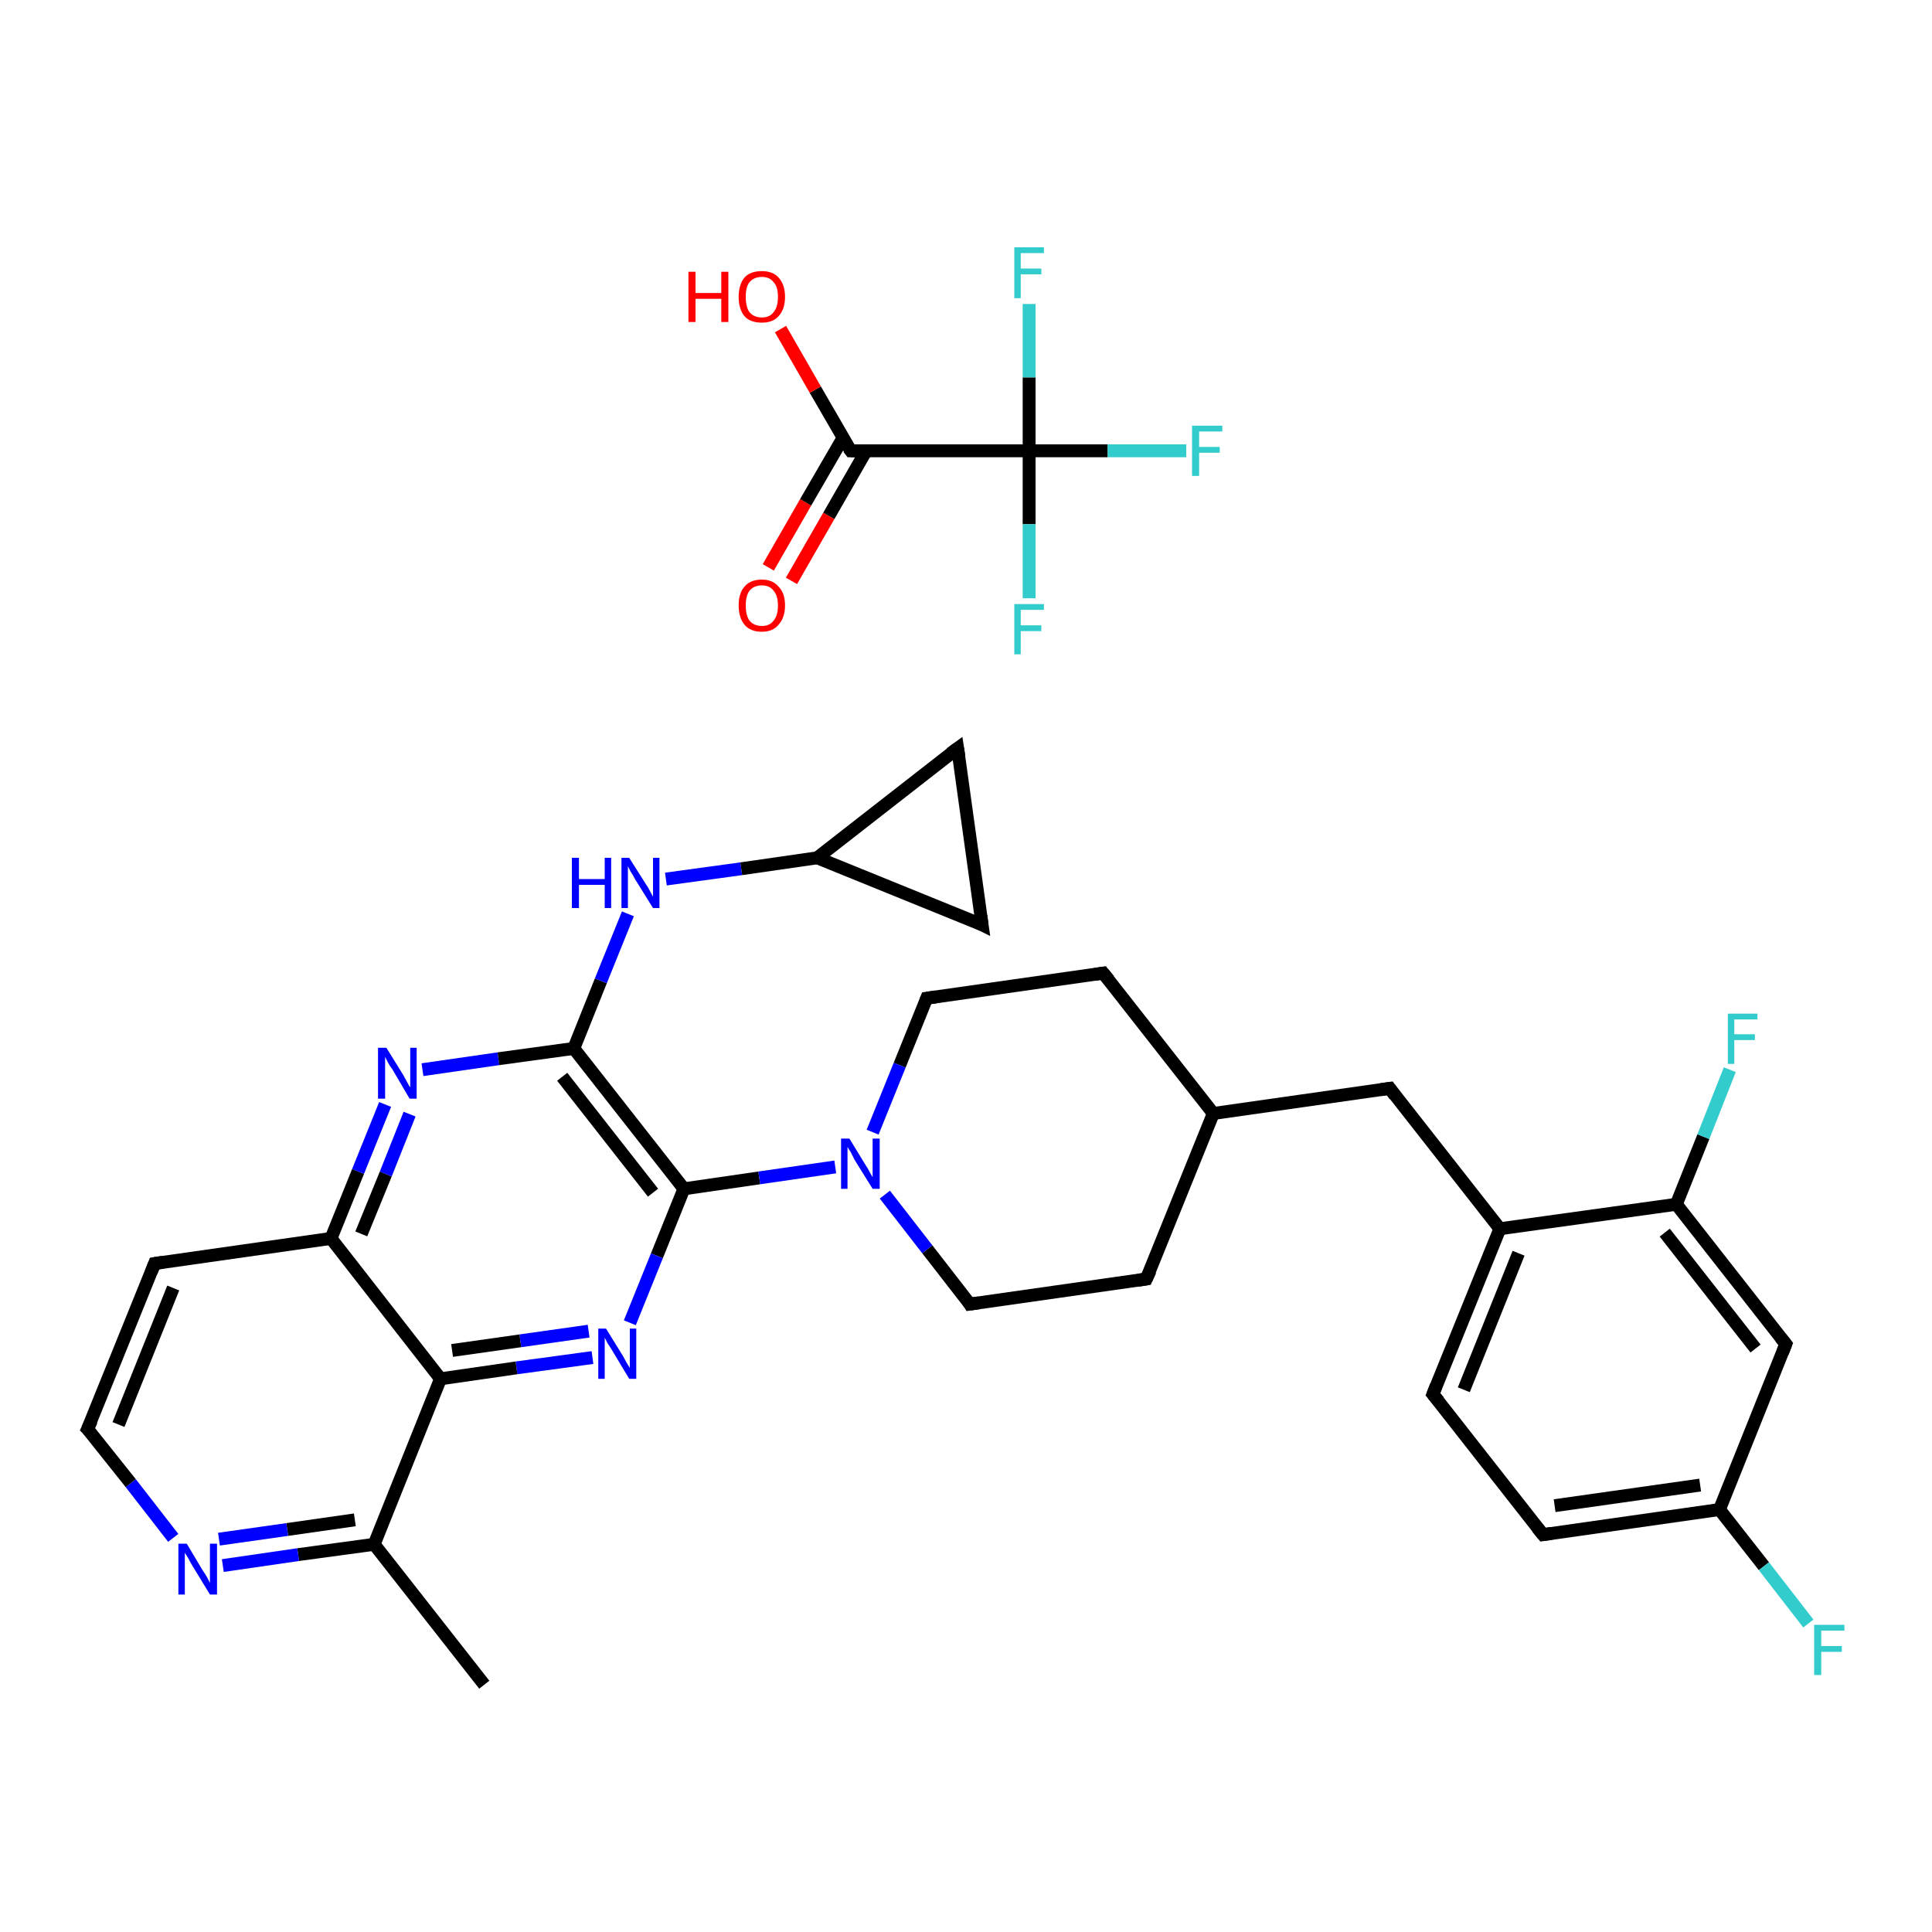 <?xml version='1.0' encoding='iso-8859-1'?>
<svg version='1.1' baseProfile='full'
              xmlns='http://www.w3.org/2000/svg'
                      xmlns:rdkit='http://www.rdkit.org/xml'
                      xmlns:xlink='http://www.w3.org/1999/xlink'
                  xml:space='preserve'
width='300px' height='300px' viewBox='0 0 300 300'>
<!-- END OF HEADER -->
<rect style='opacity:1.0;fill:#FFFFFF;stroke:none' width='300.0' height='300.0' x='0.0' y='0.0'> </rect>
<path class='bond-0 atom-0 atom-1' d='M 75.2,261.6 L 58.1,239.8' style='fill:none;fill-rule:evenodd;stroke:#000000;stroke-width:2.0px;stroke-linecap:butt;stroke-linejoin:miter;stroke-opacity:1' />
<path class='bond-1 atom-1 atom-2' d='M 58.1,239.8 L 46.3,241.4' style='fill:none;fill-rule:evenodd;stroke:#000000;stroke-width:2.0px;stroke-linecap:butt;stroke-linejoin:miter;stroke-opacity:1' />
<path class='bond-1 atom-1 atom-2' d='M 46.3,241.4 L 34.6,243.1' style='fill:none;fill-rule:evenodd;stroke:#0000FF;stroke-width:2.0px;stroke-linecap:butt;stroke-linejoin:miter;stroke-opacity:1' />
<path class='bond-1 atom-1 atom-2' d='M 55.1,236.0 L 44.6,237.5' style='fill:none;fill-rule:evenodd;stroke:#000000;stroke-width:2.0px;stroke-linecap:butt;stroke-linejoin:miter;stroke-opacity:1' />
<path class='bond-1 atom-1 atom-2' d='M 44.6,237.5 L 34.0,239.0' style='fill:none;fill-rule:evenodd;stroke:#0000FF;stroke-width:2.0px;stroke-linecap:butt;stroke-linejoin:miter;stroke-opacity:1' />
<path class='bond-2 atom-2 atom-3' d='M 26.9,238.8 L 20.3,230.3' style='fill:none;fill-rule:evenodd;stroke:#0000FF;stroke-width:2.0px;stroke-linecap:butt;stroke-linejoin:miter;stroke-opacity:1' />
<path class='bond-2 atom-2 atom-3' d='M 20.3,230.3 L 13.6,221.9' style='fill:none;fill-rule:evenodd;stroke:#000000;stroke-width:2.0px;stroke-linecap:butt;stroke-linejoin:miter;stroke-opacity:1' />
<path class='bond-3 atom-3 atom-4' d='M 13.6,221.9 L 24.0,196.2' style='fill:none;fill-rule:evenodd;stroke:#000000;stroke-width:2.0px;stroke-linecap:butt;stroke-linejoin:miter;stroke-opacity:1' />
<path class='bond-3 atom-3 atom-4' d='M 18.4,221.2 L 26.9,200.0' style='fill:none;fill-rule:evenodd;stroke:#000000;stroke-width:2.0px;stroke-linecap:butt;stroke-linejoin:miter;stroke-opacity:1' />
<path class='bond-4 atom-4 atom-5' d='M 24.0,196.2 L 51.4,192.3' style='fill:none;fill-rule:evenodd;stroke:#000000;stroke-width:2.0px;stroke-linecap:butt;stroke-linejoin:miter;stroke-opacity:1' />
<path class='bond-5 atom-5 atom-6' d='M 51.4,192.3 L 55.6,181.9' style='fill:none;fill-rule:evenodd;stroke:#000000;stroke-width:2.0px;stroke-linecap:butt;stroke-linejoin:miter;stroke-opacity:1' />
<path class='bond-5 atom-5 atom-6' d='M 55.6,181.9 L 59.8,171.5' style='fill:none;fill-rule:evenodd;stroke:#0000FF;stroke-width:2.0px;stroke-linecap:butt;stroke-linejoin:miter;stroke-opacity:1' />
<path class='bond-5 atom-5 atom-6' d='M 56.1,191.6 L 59.9,182.3' style='fill:none;fill-rule:evenodd;stroke:#000000;stroke-width:2.0px;stroke-linecap:butt;stroke-linejoin:miter;stroke-opacity:1' />
<path class='bond-5 atom-5 atom-6' d='M 59.9,182.3 L 63.6,173.0' style='fill:none;fill-rule:evenodd;stroke:#0000FF;stroke-width:2.0px;stroke-linecap:butt;stroke-linejoin:miter;stroke-opacity:1' />
<path class='bond-6 atom-6 atom-7' d='M 65.6,166.1 L 77.4,164.4' style='fill:none;fill-rule:evenodd;stroke:#0000FF;stroke-width:2.0px;stroke-linecap:butt;stroke-linejoin:miter;stroke-opacity:1' />
<path class='bond-6 atom-6 atom-7' d='M 77.4,164.4 L 89.1,162.8' style='fill:none;fill-rule:evenodd;stroke:#000000;stroke-width:2.0px;stroke-linecap:butt;stroke-linejoin:miter;stroke-opacity:1' />
<path class='bond-7 atom-7 atom-8' d='M 89.1,162.8 L 93.3,152.3' style='fill:none;fill-rule:evenodd;stroke:#000000;stroke-width:2.0px;stroke-linecap:butt;stroke-linejoin:miter;stroke-opacity:1' />
<path class='bond-7 atom-7 atom-8' d='M 93.3,152.3 L 97.5,141.9' style='fill:none;fill-rule:evenodd;stroke:#0000FF;stroke-width:2.0px;stroke-linecap:butt;stroke-linejoin:miter;stroke-opacity:1' />
<path class='bond-8 atom-8 atom-9' d='M 103.4,136.5 L 115.1,134.9' style='fill:none;fill-rule:evenodd;stroke:#0000FF;stroke-width:2.0px;stroke-linecap:butt;stroke-linejoin:miter;stroke-opacity:1' />
<path class='bond-8 atom-8 atom-9' d='M 115.1,134.9 L 126.9,133.2' style='fill:none;fill-rule:evenodd;stroke:#000000;stroke-width:2.0px;stroke-linecap:butt;stroke-linejoin:miter;stroke-opacity:1' />
<path class='bond-9 atom-9 atom-10' d='M 126.9,133.2 L 148.7,116.2' style='fill:none;fill-rule:evenodd;stroke:#000000;stroke-width:2.0px;stroke-linecap:butt;stroke-linejoin:miter;stroke-opacity:1' />
<path class='bond-10 atom-10 atom-11' d='M 148.7,116.2 L 152.5,143.6' style='fill:none;fill-rule:evenodd;stroke:#000000;stroke-width:2.0px;stroke-linecap:butt;stroke-linejoin:miter;stroke-opacity:1' />
<path class='bond-11 atom-7 atom-12' d='M 89.1,162.8 L 106.2,184.6' style='fill:none;fill-rule:evenodd;stroke:#000000;stroke-width:2.0px;stroke-linecap:butt;stroke-linejoin:miter;stroke-opacity:1' />
<path class='bond-11 atom-7 atom-12' d='M 87.3,167.2 L 101.4,185.2' style='fill:none;fill-rule:evenodd;stroke:#000000;stroke-width:2.0px;stroke-linecap:butt;stroke-linejoin:miter;stroke-opacity:1' />
<path class='bond-12 atom-12 atom-13' d='M 106.2,184.6 L 117.9,182.9' style='fill:none;fill-rule:evenodd;stroke:#000000;stroke-width:2.0px;stroke-linecap:butt;stroke-linejoin:miter;stroke-opacity:1' />
<path class='bond-12 atom-12 atom-13' d='M 117.9,182.9 L 129.7,181.2' style='fill:none;fill-rule:evenodd;stroke:#0000FF;stroke-width:2.0px;stroke-linecap:butt;stroke-linejoin:miter;stroke-opacity:1' />
<path class='bond-13 atom-13 atom-14' d='M 137.4,185.5 L 144.0,194.0' style='fill:none;fill-rule:evenodd;stroke:#0000FF;stroke-width:2.0px;stroke-linecap:butt;stroke-linejoin:miter;stroke-opacity:1' />
<path class='bond-13 atom-13 atom-14' d='M 144.0,194.0 L 150.6,202.5' style='fill:none;fill-rule:evenodd;stroke:#000000;stroke-width:2.0px;stroke-linecap:butt;stroke-linejoin:miter;stroke-opacity:1' />
<path class='bond-14 atom-14 atom-15' d='M 150.6,202.5 L 178.0,198.6' style='fill:none;fill-rule:evenodd;stroke:#000000;stroke-width:2.0px;stroke-linecap:butt;stroke-linejoin:miter;stroke-opacity:1' />
<path class='bond-15 atom-15 atom-16' d='M 178.0,198.6 L 188.4,172.9' style='fill:none;fill-rule:evenodd;stroke:#000000;stroke-width:2.0px;stroke-linecap:butt;stroke-linejoin:miter;stroke-opacity:1' />
<path class='bond-16 atom-16 atom-17' d='M 188.4,172.9 L 215.8,169.0' style='fill:none;fill-rule:evenodd;stroke:#000000;stroke-width:2.0px;stroke-linecap:butt;stroke-linejoin:miter;stroke-opacity:1' />
<path class='bond-17 atom-17 atom-18' d='M 215.8,169.0 L 232.9,190.8' style='fill:none;fill-rule:evenodd;stroke:#000000;stroke-width:2.0px;stroke-linecap:butt;stroke-linejoin:miter;stroke-opacity:1' />
<path class='bond-18 atom-18 atom-19' d='M 232.9,190.8 L 222.5,216.5' style='fill:none;fill-rule:evenodd;stroke:#000000;stroke-width:2.0px;stroke-linecap:butt;stroke-linejoin:miter;stroke-opacity:1' />
<path class='bond-18 atom-18 atom-19' d='M 235.8,194.6 L 227.3,215.8' style='fill:none;fill-rule:evenodd;stroke:#000000;stroke-width:2.0px;stroke-linecap:butt;stroke-linejoin:miter;stroke-opacity:1' />
<path class='bond-19 atom-19 atom-20' d='M 222.5,216.5 L 239.6,238.3' style='fill:none;fill-rule:evenodd;stroke:#000000;stroke-width:2.0px;stroke-linecap:butt;stroke-linejoin:miter;stroke-opacity:1' />
<path class='bond-20 atom-20 atom-21' d='M 239.6,238.3 L 267.0,234.4' style='fill:none;fill-rule:evenodd;stroke:#000000;stroke-width:2.0px;stroke-linecap:butt;stroke-linejoin:miter;stroke-opacity:1' />
<path class='bond-20 atom-20 atom-21' d='M 241.4,233.8 L 264.0,230.6' style='fill:none;fill-rule:evenodd;stroke:#000000;stroke-width:2.0px;stroke-linecap:butt;stroke-linejoin:miter;stroke-opacity:1' />
<path class='bond-21 atom-21 atom-22' d='M 267.0,234.4 L 273.9,243.2' style='fill:none;fill-rule:evenodd;stroke:#000000;stroke-width:2.0px;stroke-linecap:butt;stroke-linejoin:miter;stroke-opacity:1' />
<path class='bond-21 atom-21 atom-22' d='M 273.9,243.2 L 280.8,252.1' style='fill:none;fill-rule:evenodd;stroke:#33CCCC;stroke-width:2.0px;stroke-linecap:butt;stroke-linejoin:miter;stroke-opacity:1' />
<path class='bond-22 atom-21 atom-23' d='M 267.0,234.4 L 277.3,208.7' style='fill:none;fill-rule:evenodd;stroke:#000000;stroke-width:2.0px;stroke-linecap:butt;stroke-linejoin:miter;stroke-opacity:1' />
<path class='bond-23 atom-23 atom-24' d='M 277.3,208.7 L 260.3,187.0' style='fill:none;fill-rule:evenodd;stroke:#000000;stroke-width:2.0px;stroke-linecap:butt;stroke-linejoin:miter;stroke-opacity:1' />
<path class='bond-23 atom-23 atom-24' d='M 272.6,209.4 L 258.5,191.4' style='fill:none;fill-rule:evenodd;stroke:#000000;stroke-width:2.0px;stroke-linecap:butt;stroke-linejoin:miter;stroke-opacity:1' />
<path class='bond-24 atom-24 atom-25' d='M 260.3,187.0 L 264.5,176.5' style='fill:none;fill-rule:evenodd;stroke:#000000;stroke-width:2.0px;stroke-linecap:butt;stroke-linejoin:miter;stroke-opacity:1' />
<path class='bond-24 atom-24 atom-25' d='M 264.5,176.5 L 268.6,166.1' style='fill:none;fill-rule:evenodd;stroke:#33CCCC;stroke-width:2.0px;stroke-linecap:butt;stroke-linejoin:miter;stroke-opacity:1' />
<path class='bond-25 atom-16 atom-26' d='M 188.4,172.9 L 171.3,151.1' style='fill:none;fill-rule:evenodd;stroke:#000000;stroke-width:2.0px;stroke-linecap:butt;stroke-linejoin:miter;stroke-opacity:1' />
<path class='bond-26 atom-26 atom-27' d='M 171.3,151.1 L 143.9,155.0' style='fill:none;fill-rule:evenodd;stroke:#000000;stroke-width:2.0px;stroke-linecap:butt;stroke-linejoin:miter;stroke-opacity:1' />
<path class='bond-27 atom-12 atom-28' d='M 106.2,184.6 L 102.0,195.0' style='fill:none;fill-rule:evenodd;stroke:#000000;stroke-width:2.0px;stroke-linecap:butt;stroke-linejoin:miter;stroke-opacity:1' />
<path class='bond-27 atom-12 atom-28' d='M 102.0,195.0 L 97.8,205.4' style='fill:none;fill-rule:evenodd;stroke:#0000FF;stroke-width:2.0px;stroke-linecap:butt;stroke-linejoin:miter;stroke-opacity:1' />
<path class='bond-28 atom-28 atom-29' d='M 92.0,210.8 L 80.2,212.4' style='fill:none;fill-rule:evenodd;stroke:#0000FF;stroke-width:2.0px;stroke-linecap:butt;stroke-linejoin:miter;stroke-opacity:1' />
<path class='bond-28 atom-28 atom-29' d='M 80.2,212.4 L 68.4,214.1' style='fill:none;fill-rule:evenodd;stroke:#000000;stroke-width:2.0px;stroke-linecap:butt;stroke-linejoin:miter;stroke-opacity:1' />
<path class='bond-28 atom-28 atom-29' d='M 91.4,206.7 L 80.8,208.2' style='fill:none;fill-rule:evenodd;stroke:#0000FF;stroke-width:2.0px;stroke-linecap:butt;stroke-linejoin:miter;stroke-opacity:1' />
<path class='bond-28 atom-28 atom-29' d='M 80.8,208.2 L 70.2,209.7' style='fill:none;fill-rule:evenodd;stroke:#000000;stroke-width:2.0px;stroke-linecap:butt;stroke-linejoin:miter;stroke-opacity:1' />
<path class='bond-29 atom-30 atom-31' d='M 119.3,88.1 L 125.1,78.0' style='fill:none;fill-rule:evenodd;stroke:#FF0000;stroke-width:2.0px;stroke-linecap:butt;stroke-linejoin:miter;stroke-opacity:1' />
<path class='bond-29 atom-30 atom-31' d='M 125.1,78.0 L 130.9,68.0' style='fill:none;fill-rule:evenodd;stroke:#000000;stroke-width:2.0px;stroke-linecap:butt;stroke-linejoin:miter;stroke-opacity:1' />
<path class='bond-29 atom-30 atom-31' d='M 122.9,90.2 L 128.7,80.1' style='fill:none;fill-rule:evenodd;stroke:#FF0000;stroke-width:2.0px;stroke-linecap:butt;stroke-linejoin:miter;stroke-opacity:1' />
<path class='bond-29 atom-30 atom-31' d='M 128.7,80.1 L 134.5,70.0' style='fill:none;fill-rule:evenodd;stroke:#000000;stroke-width:2.0px;stroke-linecap:butt;stroke-linejoin:miter;stroke-opacity:1' />
<path class='bond-30 atom-31 atom-32' d='M 132.1,70.0 L 126.6,60.5' style='fill:none;fill-rule:evenodd;stroke:#000000;stroke-width:2.0px;stroke-linecap:butt;stroke-linejoin:miter;stroke-opacity:1' />
<path class='bond-30 atom-31 atom-32' d='M 126.6,60.5 L 121.2,51.1' style='fill:none;fill-rule:evenodd;stroke:#FF0000;stroke-width:2.0px;stroke-linecap:butt;stroke-linejoin:miter;stroke-opacity:1' />
<path class='bond-31 atom-31 atom-33' d='M 132.1,70.0 L 159.8,70.0' style='fill:none;fill-rule:evenodd;stroke:#000000;stroke-width:2.0px;stroke-linecap:butt;stroke-linejoin:miter;stroke-opacity:1' />
<path class='bond-32 atom-33 atom-34' d='M 159.8,70.0 L 172.0,70.0' style='fill:none;fill-rule:evenodd;stroke:#000000;stroke-width:2.0px;stroke-linecap:butt;stroke-linejoin:miter;stroke-opacity:1' />
<path class='bond-32 atom-33 atom-34' d='M 172.0,70.0 L 184.2,70.0' style='fill:none;fill-rule:evenodd;stroke:#33CCCC;stroke-width:2.0px;stroke-linecap:butt;stroke-linejoin:miter;stroke-opacity:1' />
<path class='bond-33 atom-33 atom-35' d='M 159.8,70.0 L 159.8,81.4' style='fill:none;fill-rule:evenodd;stroke:#000000;stroke-width:2.0px;stroke-linecap:butt;stroke-linejoin:miter;stroke-opacity:1' />
<path class='bond-33 atom-33 atom-35' d='M 159.8,81.4 L 159.8,92.9' style='fill:none;fill-rule:evenodd;stroke:#33CCCC;stroke-width:2.0px;stroke-linecap:butt;stroke-linejoin:miter;stroke-opacity:1' />
<path class='bond-34 atom-33 atom-36' d='M 159.8,70.0 L 159.8,58.6' style='fill:none;fill-rule:evenodd;stroke:#000000;stroke-width:2.0px;stroke-linecap:butt;stroke-linejoin:miter;stroke-opacity:1' />
<path class='bond-34 atom-33 atom-36' d='M 159.8,58.6 L 159.8,47.2' style='fill:none;fill-rule:evenodd;stroke:#33CCCC;stroke-width:2.0px;stroke-linecap:butt;stroke-linejoin:miter;stroke-opacity:1' />
<path class='bond-35 atom-29 atom-1' d='M 68.4,214.1 L 58.1,239.8' style='fill:none;fill-rule:evenodd;stroke:#000000;stroke-width:2.0px;stroke-linecap:butt;stroke-linejoin:miter;stroke-opacity:1' />
<path class='bond-36 atom-29 atom-5' d='M 68.4,214.1 L 51.4,192.3' style='fill:none;fill-rule:evenodd;stroke:#000000;stroke-width:2.0px;stroke-linecap:butt;stroke-linejoin:miter;stroke-opacity:1' />
<path class='bond-37 atom-11 atom-9' d='M 152.5,143.6 L 126.9,133.2' style='fill:none;fill-rule:evenodd;stroke:#000000;stroke-width:2.0px;stroke-linecap:butt;stroke-linejoin:miter;stroke-opacity:1' />
<path class='bond-38 atom-27 atom-13' d='M 143.9,155.0 L 139.7,165.4' style='fill:none;fill-rule:evenodd;stroke:#000000;stroke-width:2.0px;stroke-linecap:butt;stroke-linejoin:miter;stroke-opacity:1' />
<path class='bond-38 atom-27 atom-13' d='M 139.7,165.4 L 135.5,175.8' style='fill:none;fill-rule:evenodd;stroke:#0000FF;stroke-width:2.0px;stroke-linecap:butt;stroke-linejoin:miter;stroke-opacity:1' />
<path class='bond-39 atom-24 atom-18' d='M 260.3,187.0 L 232.9,190.8' style='fill:none;fill-rule:evenodd;stroke:#000000;stroke-width:2.0px;stroke-linecap:butt;stroke-linejoin:miter;stroke-opacity:1' />
<path d='M 14.0,222.3 L 13.6,221.9 L 14.2,220.6' style='fill:none;stroke:#000000;stroke-width:2.0px;stroke-linecap:butt;stroke-linejoin:miter;stroke-opacity:1;' />
<path d='M 23.5,197.5 L 24.0,196.2 L 25.3,196.0' style='fill:none;stroke:#000000;stroke-width:2.0px;stroke-linecap:butt;stroke-linejoin:miter;stroke-opacity:1;' />
<path d='M 147.6,117.0 L 148.7,116.2 L 148.9,117.5' style='fill:none;stroke:#000000;stroke-width:2.0px;stroke-linecap:butt;stroke-linejoin:miter;stroke-opacity:1;' />
<path d='M 152.3,142.2 L 152.5,143.6 L 151.3,143.0' style='fill:none;stroke:#000000;stroke-width:2.0px;stroke-linecap:butt;stroke-linejoin:miter;stroke-opacity:1;' />
<path d='M 150.3,202.0 L 150.6,202.5 L 152.0,202.3' style='fill:none;stroke:#000000;stroke-width:2.0px;stroke-linecap:butt;stroke-linejoin:miter;stroke-opacity:1;' />
<path d='M 176.7,198.8 L 178.0,198.6 L 178.6,197.3' style='fill:none;stroke:#000000;stroke-width:2.0px;stroke-linecap:butt;stroke-linejoin:miter;stroke-opacity:1;' />
<path d='M 214.4,169.2 L 215.8,169.0 L 216.6,170.1' style='fill:none;stroke:#000000;stroke-width:2.0px;stroke-linecap:butt;stroke-linejoin:miter;stroke-opacity:1;' />
<path d='M 223.0,215.2 L 222.5,216.5 L 223.4,217.6' style='fill:none;stroke:#000000;stroke-width:2.0px;stroke-linecap:butt;stroke-linejoin:miter;stroke-opacity:1;' />
<path d='M 238.7,237.2 L 239.6,238.3 L 240.9,238.1' style='fill:none;stroke:#000000;stroke-width:2.0px;stroke-linecap:butt;stroke-linejoin:miter;stroke-opacity:1;' />
<path d='M 276.8,210.0 L 277.3,208.7 L 276.5,207.7' style='fill:none;stroke:#000000;stroke-width:2.0px;stroke-linecap:butt;stroke-linejoin:miter;stroke-opacity:1;' />
<path d='M 172.2,152.2 L 171.3,151.1 L 170.0,151.3' style='fill:none;stroke:#000000;stroke-width:2.0px;stroke-linecap:butt;stroke-linejoin:miter;stroke-opacity:1;' />
<path d='M 145.3,154.8 L 143.9,155.0 L 143.7,155.5' style='fill:none;stroke:#000000;stroke-width:2.0px;stroke-linecap:butt;stroke-linejoin:miter;stroke-opacity:1;' />
<path d='M 131.8,69.6 L 132.1,70.0 L 133.5,70.0' style='fill:none;stroke:#000000;stroke-width:2.0px;stroke-linecap:butt;stroke-linejoin:miter;stroke-opacity:1;' />
<path class='atom-2' d='M 29.0 239.7
L 31.5 243.9
Q 31.8 244.3, 32.2 245.0
Q 32.6 245.8, 32.6 245.8
L 32.6 239.7
L 33.7 239.7
L 33.7 247.6
L 32.6 247.6
L 29.8 243.0
Q 29.5 242.5, 29.2 241.9
Q 28.8 241.3, 28.7 241.1
L 28.7 247.6
L 27.7 247.6
L 27.7 239.7
L 29.0 239.7
' fill='#0000FF'/>
<path class='atom-6' d='M 60.0 162.7
L 62.6 166.9
Q 62.8 167.3, 63.2 168.0
Q 63.6 168.8, 63.7 168.8
L 63.7 162.7
L 64.7 162.7
L 64.7 170.6
L 63.6 170.6
L 60.9 166.0
Q 60.5 165.5, 60.2 164.9
Q 59.9 164.3, 59.8 164.1
L 59.8 170.6
L 58.7 170.6
L 58.7 162.7
L 60.0 162.7
' fill='#0000FF'/>
<path class='atom-8' d='M 88.8 133.2
L 89.9 133.2
L 89.9 136.5
L 93.9 136.5
L 93.9 133.2
L 94.9 133.2
L 94.9 141.0
L 93.9 141.0
L 93.9 137.4
L 89.9 137.4
L 89.9 141.0
L 88.8 141.0
L 88.8 133.2
' fill='#0000FF'/>
<path class='atom-8' d='M 97.7 133.2
L 100.3 137.3
Q 100.6 137.7, 101.0 138.5
Q 101.4 139.2, 101.4 139.3
L 101.4 133.2
L 102.4 133.2
L 102.4 141.0
L 101.4 141.0
L 98.6 136.5
Q 98.3 135.9, 97.9 135.3
Q 97.6 134.7, 97.5 134.5
L 97.5 141.0
L 96.5 141.0
L 96.5 133.2
L 97.7 133.2
' fill='#0000FF'/>
<path class='atom-13' d='M 131.9 176.8
L 134.4 180.9
Q 134.7 181.3, 135.1 182.1
Q 135.5 182.8, 135.5 182.8
L 135.5 176.8
L 136.6 176.8
L 136.6 184.6
L 135.5 184.6
L 132.7 180.1
Q 132.4 179.5, 132.1 178.9
Q 131.7 178.3, 131.6 178.1
L 131.6 184.6
L 130.6 184.6
L 130.6 176.8
L 131.9 176.8
' fill='#0000FF'/>
<path class='atom-22' d='M 281.7 252.3
L 286.4 252.3
L 286.4 253.2
L 282.8 253.2
L 282.8 255.6
L 286.0 255.6
L 286.0 256.5
L 282.8 256.5
L 282.8 260.1
L 281.7 260.1
L 281.7 252.3
' fill='#33CCCC'/>
<path class='atom-25' d='M 268.3 157.4
L 272.9 157.4
L 272.9 158.3
L 269.3 158.3
L 269.3 160.6
L 272.5 160.6
L 272.5 161.5
L 269.3 161.5
L 269.3 165.2
L 268.3 165.2
L 268.3 157.4
' fill='#33CCCC'/>
<path class='atom-28' d='M 94.1 206.3
L 96.7 210.5
Q 96.9 210.9, 97.3 211.6
Q 97.8 212.4, 97.8 212.4
L 97.8 206.3
L 98.8 206.3
L 98.8 214.1
L 97.7 214.1
L 95.0 209.6
Q 94.7 209.1, 94.3 208.5
Q 94.0 207.9, 93.9 207.7
L 93.9 214.1
L 92.9 214.1
L 92.9 206.3
L 94.1 206.3
' fill='#0000FF'/>
<path class='atom-30' d='M 114.7 94.0
Q 114.7 92.1, 115.6 91.1
Q 116.5 90.0, 118.3 90.0
Q 120.0 90.0, 120.9 91.1
Q 121.9 92.1, 121.9 94.0
Q 121.9 95.9, 120.9 97.0
Q 120.0 98.1, 118.3 98.1
Q 116.5 98.1, 115.6 97.0
Q 114.7 95.9, 114.7 94.0
M 118.3 97.2
Q 119.5 97.2, 120.1 96.4
Q 120.8 95.6, 120.8 94.0
Q 120.8 92.5, 120.1 91.7
Q 119.5 90.9, 118.3 90.9
Q 117.1 90.9, 116.4 91.7
Q 115.8 92.5, 115.8 94.0
Q 115.8 95.6, 116.4 96.4
Q 117.1 97.2, 118.3 97.2
' fill='#FF0000'/>
<path class='atom-32' d='M 106.9 42.2
L 108.0 42.2
L 108.0 45.5
L 112.0 45.5
L 112.0 42.2
L 113.1 42.2
L 113.1 50.0
L 112.0 50.0
L 112.0 46.4
L 108.0 46.4
L 108.0 50.0
L 106.9 50.0
L 106.9 42.2
' fill='#FF0000'/>
<path class='atom-32' d='M 114.7 46.1
Q 114.7 44.2, 115.6 43.1
Q 116.5 42.1, 118.3 42.1
Q 120.0 42.1, 120.9 43.1
Q 121.9 44.2, 121.9 46.1
Q 121.9 48.0, 120.9 49.1
Q 120.0 50.1, 118.3 50.1
Q 116.5 50.1, 115.6 49.1
Q 114.7 48.0, 114.7 46.1
M 118.3 49.3
Q 119.5 49.3, 120.1 48.5
Q 120.8 47.7, 120.8 46.1
Q 120.8 44.5, 120.1 43.8
Q 119.5 43.0, 118.3 43.0
Q 117.1 43.0, 116.4 43.8
Q 115.8 44.5, 115.8 46.1
Q 115.8 47.7, 116.4 48.5
Q 117.1 49.3, 118.3 49.3
' fill='#FF0000'/>
<path class='atom-34' d='M 185.1 66.1
L 189.8 66.1
L 189.8 67.0
L 186.2 67.0
L 186.2 69.4
L 189.4 69.4
L 189.4 70.3
L 186.2 70.3
L 186.2 73.9
L 185.1 73.9
L 185.1 66.1
' fill='#33CCCC'/>
<path class='atom-35' d='M 157.5 93.8
L 162.1 93.8
L 162.1 94.7
L 158.5 94.7
L 158.5 97.1
L 161.7 97.1
L 161.7 98.0
L 158.5 98.0
L 158.5 101.6
L 157.5 101.6
L 157.5 93.8
' fill='#33CCCC'/>
<path class='atom-36' d='M 157.5 38.4
L 162.1 38.4
L 162.1 39.3
L 158.5 39.3
L 158.5 41.7
L 161.7 41.7
L 161.7 42.6
L 158.5 42.6
L 158.5 46.3
L 157.5 46.3
L 157.5 38.4
' fill='#33CCCC'/>
</svg>
